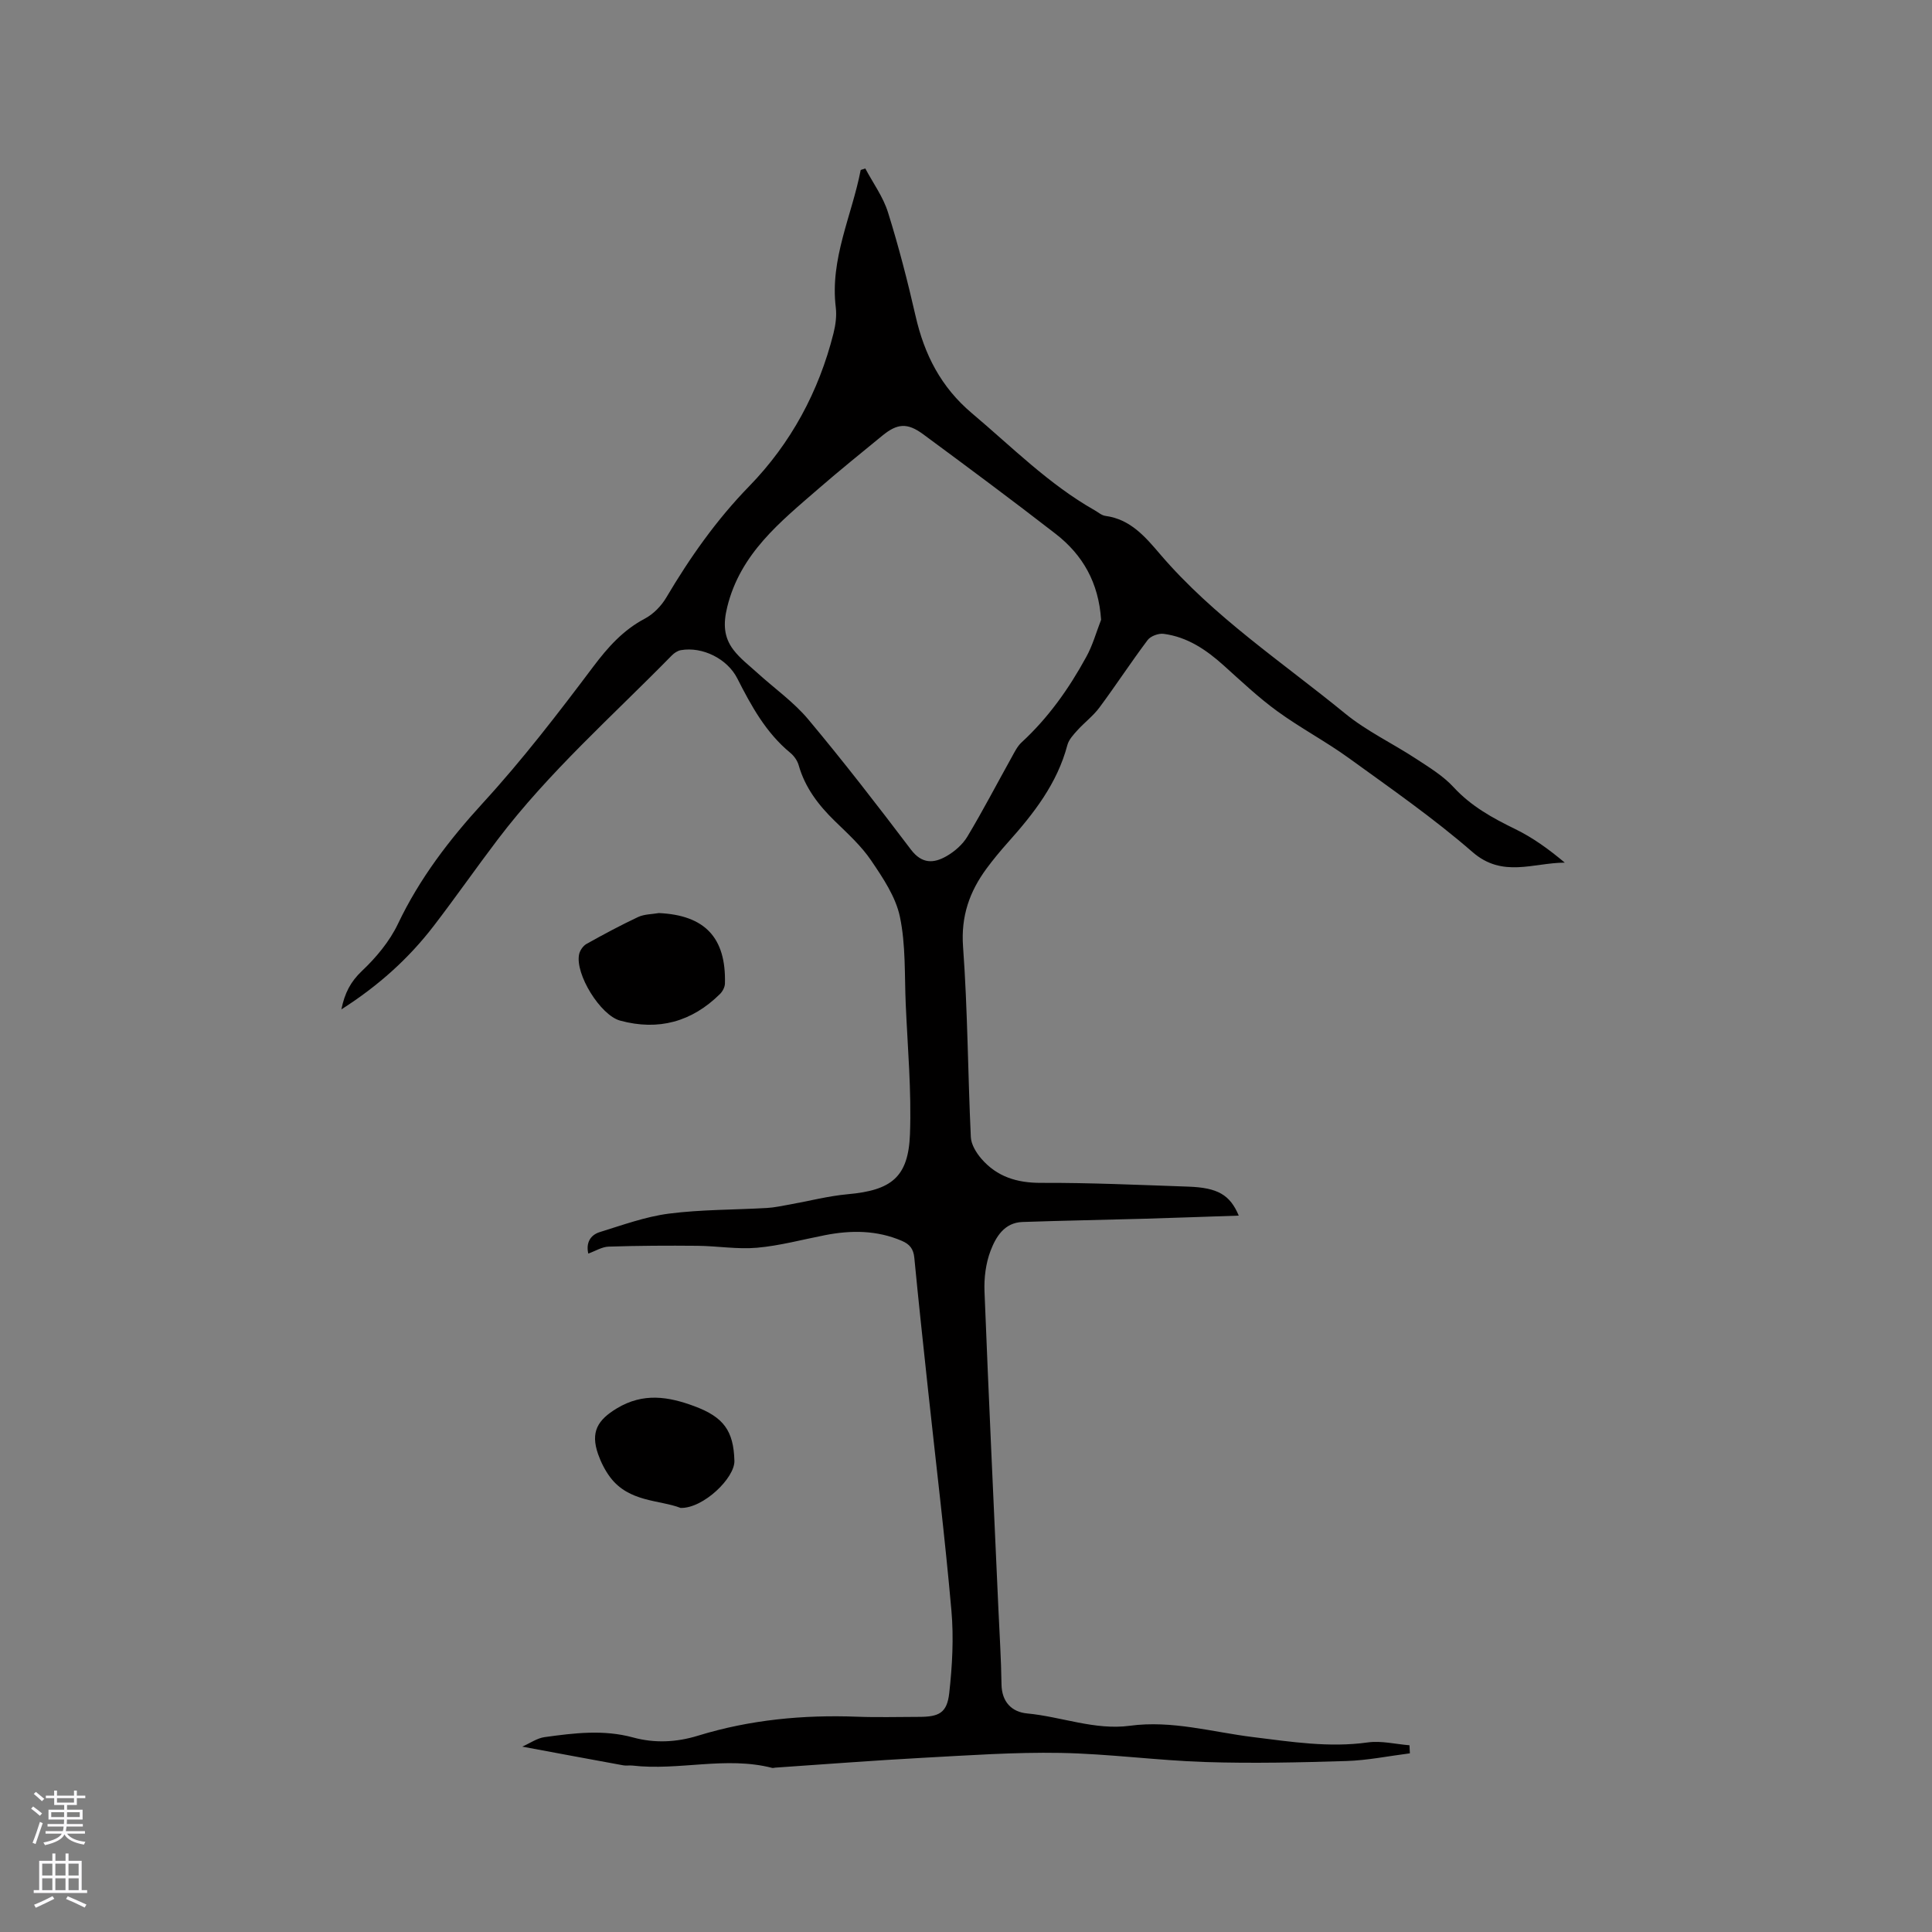 <svg enable-background="new 0 0 400 400" viewBox="0 0 400 400" xmlns="http://www.w3.org/2000/svg"><rect x="0" y="0" width="400" height="400" fill="#808080" stroke="none"/><g fill="#010000"><path d="m70.68 208.98c.69-3.41 1.92-5.74 4.25-7.95 2.95-2.79 5.73-6.12 7.46-9.75 4.48-9.41 10.61-17.41 17.63-25.08 8.14-8.88 15.53-18.5 22.78-28.14 3.06-4.07 6.2-7.6 10.74-10 1.75-.93 3.37-2.6 4.39-4.32 4.92-8.31 10.39-16.1 17.2-23.09 8.62-8.86 14.41-19.59 17.44-31.66.43-1.72.68-3.6.47-5.34-1.23-10.08 3.33-19 5.16-28.46.32-.1.64-.2.95-.31 1.6 3.02 3.7 5.88 4.7 9.09 2.21 7.06 4.06 14.24 5.71 21.46 1.82 7.98 5.25 14.72 11.68 20.14 8.26 6.96 15.89 14.69 25.39 20.07.74.42 1.45 1.07 2.24 1.17 5.2.7 8.28 4.37 11.37 7.99 11.07 12.93 25.24 22.28 38.26 32.93 4.46 3.65 9.83 6.18 14.69 9.37 2.72 1.78 5.6 3.53 7.77 5.89 3.63 3.94 8.05 6.37 12.75 8.66 3.66 1.78 7 4.21 10.26 6.95-6.52.02-12.88 3.23-19.1-2.19-8.06-7.01-16.9-13.15-25.57-19.43-4.79-3.47-10.07-6.25-14.85-9.73-3.92-2.85-7.47-6.22-11.09-9.47-3.61-3.25-7.53-5.91-12.44-6.55-1.06-.14-2.69.46-3.31 1.28-3.44 4.57-6.57 9.38-9.98 13.97-1.29 1.74-3.1 3.1-4.57 4.72-.82.91-1.77 1.93-2.07 3.05-2.1 7.96-6.96 14.18-12.29 20.14-1.55 1.74-3.05 3.54-4.43 5.41-3.55 4.81-5.34 9.91-4.88 16.22.96 13.1.99 26.27 1.61 39.4.07 1.54 1.12 3.25 2.18 4.48 3.23 3.74 7.38 5.02 12.39 5 10.15-.04 20.3.43 30.45.78 6.09.21 8.65 1.7 10.45 6-6.65.22-13.16.46-19.67.65-8.37.24-16.74.38-25.11.67-3.77.13-5.52 3.11-6.62 6-.98 2.59-1.35 5.59-1.24 8.38.86 21.93 1.9 43.85 2.88 65.78.23 5.18.57 10.36.64 15.55.05 3.67 2.13 5.74 5.31 6.04 7.12.67 14.01 3.52 21.27 2.55 8.71-1.18 17.05 1.31 25.52 2.35 7.89.97 15.71 2.22 23.73 1.1 2.8-.39 5.76.36 8.64.59.03.56.05 1.11.08 1.67-4.37.55-8.73 1.45-13.12 1.59-9.72.3-19.45.52-29.16.21-10.04-.32-20.06-1.71-30.1-1.89-9.51-.17-19.04.51-28.55 1.02-10.16.55-20.3 1.34-30.45 2.03-.21.01-.44.1-.63.06-9.62-2.48-19.33.63-28.96-.49-.63-.07-1.29.07-1.9-.05-6.8-1.24-13.6-2.51-20.9-3.87 1.61-.71 3.06-1.76 4.64-1.97 6.08-.84 12.16-1.6 18.29.07 4.47 1.22 8.97 1.02 13.47-.37 10.74-3.3 21.77-4.35 32.99-3.92 4.24.16 8.48.03 12.73.03 4.18 0 5.82-.82 6.28-4.93.63-5.65.95-11.43.45-17.08-1.34-15.2-3.19-30.35-4.82-45.53-.98-9.17-1.98-18.34-2.86-27.51-.18-1.84-.94-2.8-2.59-3.51-5.19-2.22-10.5-2.23-15.91-1.17-4.68.91-9.33 2.18-14.05 2.6-4.07.36-8.22-.36-12.33-.4-6.13-.06-12.27-.03-18.4.17-1.39.04-2.76.92-4.22 1.44-.5-2.14.35-3.82 2.38-4.45 4.72-1.46 9.45-3.19 14.3-3.82 6.7-.86 13.53-.78 20.3-1.17 1.56-.09 3.12-.44 4.67-.71 4.03-.72 8.02-1.77 12.08-2.14 9-.81 12.54-3.5 12.87-12.43.33-8.97-.49-17.98-.88-26.97-.26-6.03.02-12.19-1.2-18.02-.86-4.13-3.5-8.05-5.94-11.65-2.05-3.04-4.87-5.59-7.53-8.18-3.39-3.3-6.17-6.92-7.49-11.56-.27-.96-.96-1.94-1.74-2.58-5.05-4.16-8.08-9.71-10.97-15.4-2.06-4.07-7.22-6.64-11.7-5.85-.66.12-1.35.58-1.84 1.07-12.23 12.49-25.41 24.1-36.04 38.1-4.49 5.91-8.73 12-13.25 17.89-5.2 6.78-11.48 12.43-19.14 17.31zm157.29-80.66c-.5-7.65-3.77-13.42-9.42-17.8-9.03-7-18.21-13.82-27.4-20.6-3.31-2.45-5.38-2.26-8.49.29-4.43 3.63-8.89 7.23-13.21 10.98-7.91 6.87-16.15 13.39-18.88 24.46-.86 3.49-.72 6.26 1.27 8.88 1.38 1.82 3.29 3.26 5 4.82 3.51 3.19 7.49 5.99 10.51 9.6 7.34 8.77 14.34 17.83 21.25 26.95 2.28 3.01 4.74 2.87 7.38 1.35 1.67-.96 3.33-2.41 4.31-4.05 3.21-5.35 6.09-10.9 9.13-16.35.61-1.1 1.19-2.32 2.09-3.15 5.53-5.09 9.8-11.13 13.37-17.66 1.34-2.4 2.08-5.13 3.09-7.72z"/><path d="m136.4 189.04c9.51.43 13.95 5.07 13.69 14.6-.02.73-.48 1.62-1.02 2.15-5.82 5.76-12.74 7.67-20.67 5.52-4.1-1.11-9.37-9.65-8.5-13.74.17-.8.83-1.75 1.53-2.14 3.5-1.96 7.05-3.86 10.68-5.57 1.29-.6 2.85-.57 4.29-.82z"/><path d="m140.91 312.2c-4.34-1.69-10.69-1.15-14.6-6.38-1.06-1.42-1.89-3.08-2.48-4.75-1.61-4.6-.1-7.09 3.91-9.5 5.45-3.27 10.63-2.44 16.05-.42 5.98 2.23 8.09 5.03 8.26 11.28.12 3.54-6.44 9.9-11.14 9.77z"/></g><path d="m6.44 374.46.42-.45c.65.47 1.27.95 1.85 1.44l-.45.49c-.65-.56-1.25-1.06-1.82-1.48m.93 7.33-.63-.26c.55-1.36 1.05-2.8 1.52-4.33.19.1.38.19.59.27-.46 1.29-.95 2.73-1.48 4.32m-.38-10.38.44-.42c.43.34 1.01.82 1.74 1.44l-.49.49c-.53-.51-1.09-1.01-1.69-1.51m2.5.35h1.72v-1.04h.59v1.04h3.52v-1.04h.59v1.04h1.75v.53h-1.75v1.42h-2.03v.97h3.22v2.03h-3.24c0 .35-.01.66-.03.93h3.32v.53h-3.37c-.03.27-.08.58-.15.94h3.96v.53h-3.71c.67.92 1.93 1.48 3.79 1.68-.13.24-.23.44-.29.59-2.13-.38-3.48-1.08-4.04-2.12-.43.97-1.77 1.72-4.03 2.23-.09-.19-.2-.37-.33-.55 2.1-.42 3.37-1.03 3.81-1.83h-3.36v-.53h3.58c.08-.29.13-.61.16-.94h-3.33v-.53h3.39c.02-.27.04-.58.04-.93h-3.23v-2.03h3.25v-.97h-2.07v-1.42h-1.73zm1.12 3.44v1h2.65c.01-.3.02-.44.01-.4v-.25-.35zm1.19-2h3.52v-.91h-3.52zm4.71 2h-2.63v.59c0 .15-.01.28-.01.4h2.64z" fill="#fbfafc"/><path d="m13.56 383.74h.63v1.52h2.72v6.07h1.13v.6h-11.06v-.6h1.13v-6.07h2.73v-1.52h.63v1.52h2.1v-1.52zm-2.69 8.83.38.56c-1.24.63-2.53 1.25-3.85 1.85-.1-.21-.21-.42-.34-.63 1.36-.55 2.63-1.15 3.81-1.78m-2.13-4.27h2.1v-2.45h-2.1zm0 3.04h2.1v-2.46h-2.1zm2.72-3.04h2.1v-2.45h-2.1zm0 3.04h2.1v-2.46h-2.1zm6.07 3.6c-1.41-.71-2.7-1.3-3.86-1.78l.35-.56c1.45.62 2.75 1.19 3.88 1.72zm-1.25-9.09h-2.1v2.45h2.1zm-2.09 5.49h2.1v-2.46h-2.1z" fill="#fbfafc"/></svg>